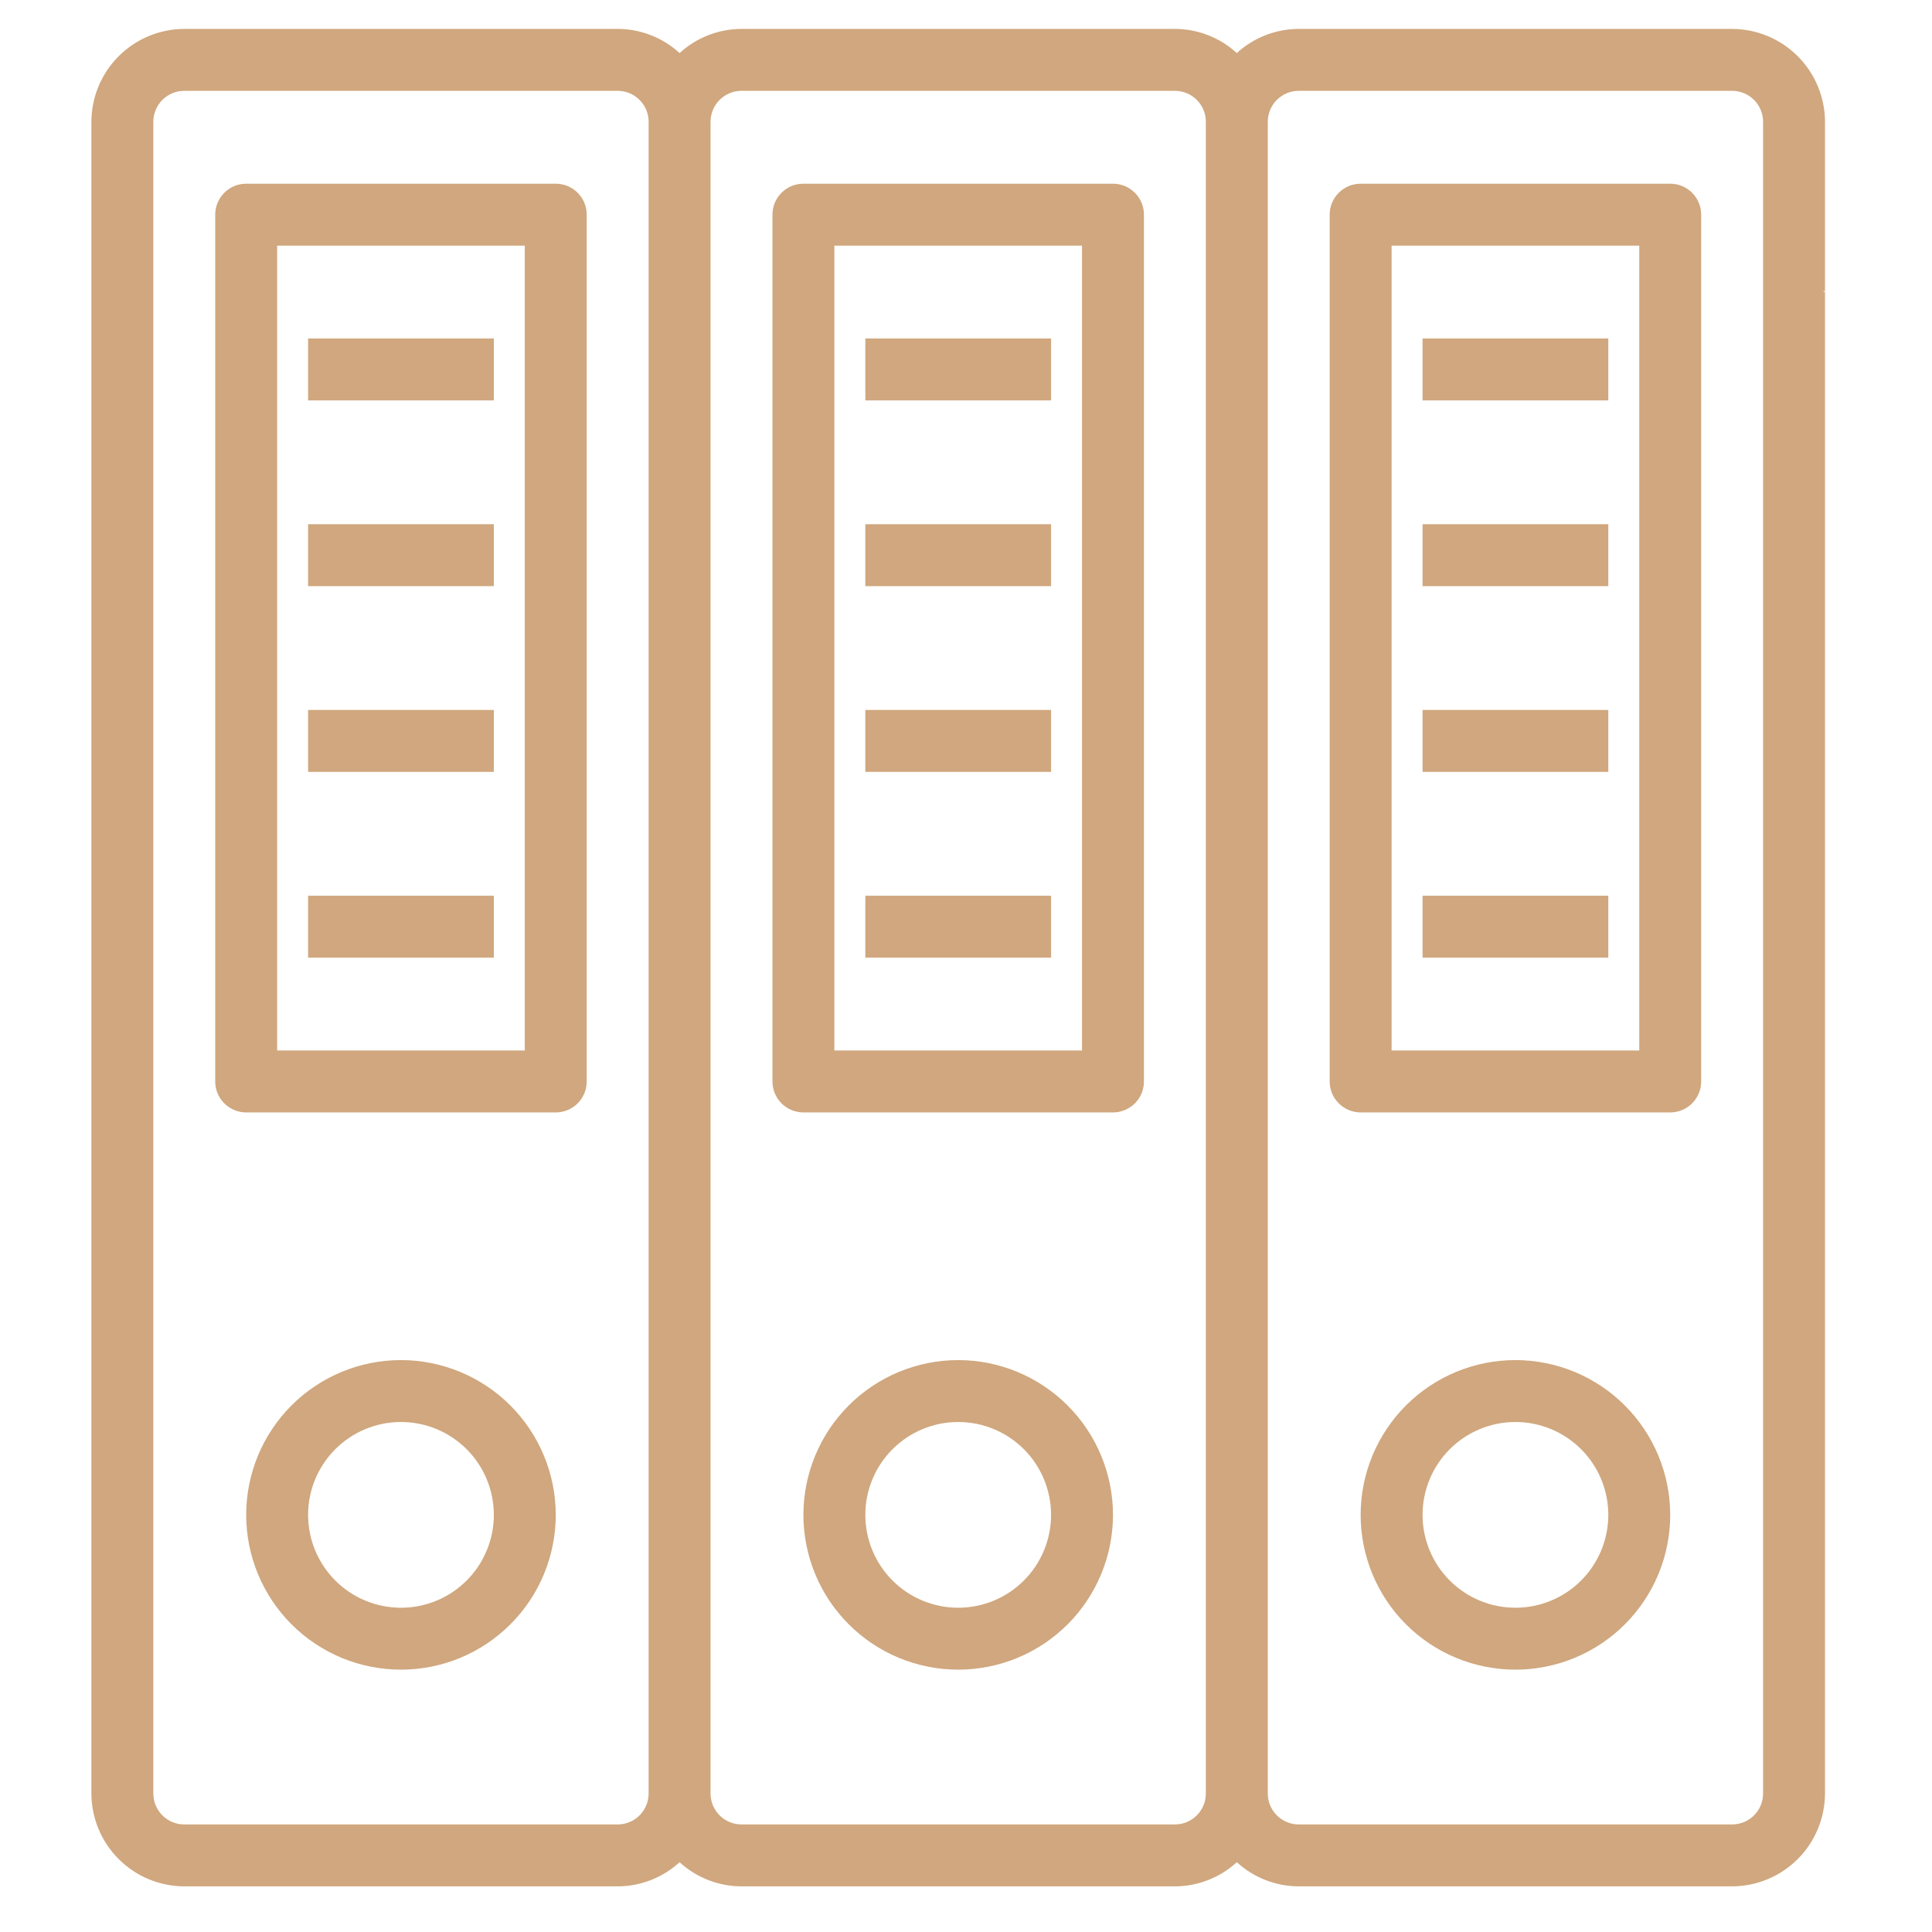 <svg xmlns="http://www.w3.org/2000/svg" xmlns:xlink="http://www.w3.org/1999/xlink" width="500" zoomAndPan="magnify" viewBox="0 0 375 375" height="500" preserveAspectRatio="xMidYMid meet" version="1.2"><defs><clipPath id="e9be03885c"><path d="M 17.738 5.496 L 354.488 5.496 L 354.488 366.246 L 17.738 366.246 Z M 17.738 5.496 "/></clipPath><clipPath id="87e5154706"><path d="M 0.762 1 L 1.48 1 L 1.48 2 L 0.762 2 Z M 0.762 1 "/></clipPath><clipPath id="cea9022191"><rect x="0" width="2" y="0" height="3"/></clipPath></defs><g id="37484964ba"><rect x="0" width="375" y="0" height="375" style="fill:#ffffff;fill-opacity:1;stroke:none;"/><rect x="0" width="375" y="0" height="375" style="fill:#ffffff;fill-opacity:1;stroke:none;"/><g clip-rule="nonzero" clip-path="url(#e9be03885c)"><path style=" stroke:none;fill-rule:nonzero;fill:#d0a77e;fill-opacity:1;" d="M 216.031 35.656 L 155.941 35.656 C 155.547 35.656 155.156 35.695 154.77 35.773 C 154.383 35.848 154.008 35.965 153.641 36.113 C 153.277 36.266 152.93 36.449 152.602 36.668 C 152.273 36.887 151.973 37.137 151.691 37.418 C 151.414 37.695 151.164 38 150.945 38.328 C 150.727 38.656 150.543 39 150.391 39.367 C 150.238 39.73 150.125 40.105 150.047 40.492 C 149.973 40.879 149.934 41.27 149.934 41.664 L 149.934 209.91 C 149.934 210.305 149.973 210.695 150.047 211.082 C 150.125 211.469 150.238 211.848 150.391 212.211 C 150.543 212.574 150.727 212.922 150.945 213.25 C 151.164 213.578 151.414 213.883 151.691 214.16 C 151.973 214.438 152.273 214.688 152.602 214.906 C 152.93 215.125 153.277 215.312 153.641 215.461 C 154.008 215.613 154.383 215.727 154.77 215.805 C 155.156 215.883 155.547 215.922 155.941 215.922 L 216.031 215.922 C 216.426 215.922 216.816 215.883 217.203 215.805 C 217.59 215.727 217.965 215.613 218.328 215.461 C 218.691 215.312 219.039 215.125 219.367 214.906 C 219.695 214.688 220 214.438 220.277 214.16 C 220.559 213.883 220.805 213.578 221.027 213.25 C 221.246 212.922 221.43 212.574 221.582 212.211 C 221.73 211.848 221.844 211.469 221.922 211.082 C 222 210.695 222.039 210.305 222.039 209.91 L 222.039 41.664 C 222.039 41.27 222 40.879 221.922 40.492 C 221.844 40.105 221.73 39.73 221.582 39.367 C 221.43 39 221.246 38.656 221.027 38.328 C 220.805 38 220.559 37.695 220.277 37.418 C 220 37.137 219.695 36.887 219.367 36.668 C 219.039 36.449 218.691 36.266 218.328 36.113 C 217.965 35.965 217.59 35.848 217.203 35.773 C 216.816 35.695 216.426 35.656 216.031 35.656 Z M 210.02 203.902 L 161.949 203.902 L 161.949 47.676 L 210.02 47.676 Z M 185.984 263.992 C 185 263.992 184.02 264.039 183.039 264.137 C 182.062 264.23 181.09 264.375 180.125 264.566 C 179.16 264.758 178.207 265 177.266 265.285 C 176.324 265.57 175.398 265.902 174.488 266.277 C 173.578 266.652 172.691 267.074 171.824 267.539 C 170.953 268 170.113 268.508 169.293 269.055 C 168.477 269.602 167.688 270.188 166.926 270.809 C 166.164 271.434 165.438 272.094 164.742 272.789 C 164.047 273.484 163.387 274.215 162.762 274.977 C 162.137 275.734 161.551 276.523 161.004 277.344 C 160.457 278.16 159.953 279.004 159.488 279.871 C 159.023 280.738 158.605 281.629 158.227 282.535 C 157.852 283.445 157.52 284.371 157.234 285.312 C 156.949 286.254 156.711 287.207 156.52 288.172 C 156.328 289.137 156.184 290.109 156.086 291.09 C 155.988 292.07 155.941 293.051 155.941 294.035 C 155.941 295.02 155.988 296 156.086 296.98 C 156.184 297.957 156.328 298.93 156.52 299.895 C 156.711 300.859 156.949 301.812 157.234 302.754 C 157.52 303.699 157.852 304.621 158.227 305.531 C 158.605 306.441 159.023 307.328 159.488 308.195 C 159.953 309.066 160.457 309.906 161.004 310.727 C 161.551 311.543 162.137 312.332 162.762 313.094 C 163.387 313.855 164.047 314.582 164.742 315.277 C 165.438 315.973 166.164 316.633 166.926 317.258 C 167.688 317.883 168.477 318.469 169.293 319.016 C 170.113 319.562 170.953 320.066 171.824 320.531 C 172.691 320.996 173.578 321.414 174.488 321.793 C 175.398 322.168 176.324 322.5 177.266 322.785 C 178.207 323.07 179.16 323.309 180.125 323.5 C 181.09 323.691 182.062 323.836 183.039 323.934 C 184.02 324.031 185 324.078 185.984 324.078 C 186.969 324.078 187.949 324.031 188.93 323.934 C 189.91 323.836 190.883 323.691 191.848 323.5 C 192.812 323.309 193.766 323.07 194.707 322.785 C 195.648 322.5 196.574 322.168 197.484 321.793 C 198.391 321.414 199.281 320.996 200.148 320.531 C 201.016 320.066 201.859 319.562 202.676 319.016 C 203.496 318.469 204.285 317.883 205.047 317.258 C 205.805 316.633 206.535 315.973 207.23 315.277 C 207.926 314.582 208.586 313.855 209.211 313.094 C 209.832 312.332 210.418 311.543 210.965 310.727 C 211.512 309.906 212.02 309.066 212.48 308.195 C 212.945 307.328 213.367 306.441 213.742 305.531 C 214.117 304.621 214.449 303.699 214.734 302.754 C 215.02 301.812 215.262 300.859 215.453 299.895 C 215.645 298.93 215.789 297.957 215.883 296.98 C 215.98 296 216.031 295.02 216.031 294.035 C 216.027 293.051 215.98 292.07 215.883 291.09 C 215.785 290.113 215.641 289.141 215.445 288.176 C 215.254 287.211 215.016 286.258 214.727 285.316 C 214.441 284.375 214.109 283.453 213.734 282.543 C 213.355 281.633 212.934 280.746 212.473 279.879 C 212.008 279.012 211.5 278.168 210.953 277.352 C 210.41 276.535 209.824 275.746 209.199 274.984 C 208.574 274.223 207.914 273.496 207.219 272.801 C 206.523 272.105 205.797 271.445 205.035 270.82 C 204.273 270.195 203.484 269.613 202.668 269.066 C 201.852 268.52 201.008 268.012 200.141 267.547 C 199.273 267.086 198.387 266.664 197.477 266.285 C 196.57 265.91 195.645 265.578 194.703 265.293 C 193.762 265.008 192.809 264.766 191.844 264.574 C 190.879 264.383 189.906 264.234 188.93 264.137 C 187.949 264.039 186.969 263.992 185.984 263.992 Z M 185.984 312.062 C 185.395 312.062 184.805 312.031 184.219 311.973 C 183.633 311.918 183.047 311.828 182.469 311.715 C 181.891 311.598 181.316 311.457 180.754 311.285 C 180.188 311.113 179.633 310.914 179.086 310.688 C 178.543 310.461 178.008 310.211 177.488 309.934 C 176.969 309.652 176.461 309.352 175.969 309.023 C 175.48 308.695 175.008 308.344 174.551 307.969 C 174.094 307.594 173.656 307.199 173.238 306.781 C 172.82 306.363 172.426 305.926 172.051 305.469 C 171.676 305.016 171.324 304.539 170.996 304.051 C 170.668 303.559 170.367 303.051 170.086 302.531 C 169.809 302.012 169.559 301.477 169.332 300.934 C 169.105 300.387 168.906 299.832 168.734 299.266 C 168.562 298.703 168.422 298.129 168.305 297.551 C 168.191 296.973 168.105 296.391 168.047 295.801 C 167.988 295.215 167.961 294.625 167.961 294.035 C 167.961 293.445 167.988 292.855 168.047 292.266 C 168.105 291.68 168.191 291.098 168.305 290.52 C 168.422 289.938 168.562 289.367 168.734 288.801 C 168.906 288.238 169.105 287.68 169.332 287.137 C 169.559 286.59 169.809 286.059 170.086 285.535 C 170.367 285.016 170.668 284.512 170.996 284.02 C 171.324 283.527 171.676 283.055 172.051 282.598 C 172.426 282.141 172.82 281.707 173.238 281.289 C 173.656 280.871 174.094 280.473 174.551 280.102 C 175.008 279.727 175.48 279.375 175.969 279.047 C 176.461 278.719 176.969 278.414 177.488 278.137 C 178.008 277.859 178.543 277.605 179.086 277.379 C 179.633 277.156 180.188 276.957 180.754 276.785 C 181.316 276.613 181.891 276.469 182.469 276.355 C 183.047 276.238 183.633 276.152 184.219 276.094 C 184.805 276.035 185.395 276.008 185.984 276.008 C 186.574 276.008 187.164 276.035 187.754 276.094 C 188.34 276.152 188.922 276.238 189.504 276.355 C 190.082 276.469 190.652 276.613 191.219 276.785 C 191.781 276.957 192.34 277.156 192.883 277.379 C 193.43 277.605 193.961 277.859 194.484 278.137 C 195.004 278.414 195.508 278.719 196 279.047 C 196.492 279.375 196.965 279.727 197.422 280.102 C 197.879 280.473 198.316 280.871 198.73 281.289 C 199.148 281.707 199.547 282.141 199.922 282.598 C 200.293 283.055 200.645 283.527 200.973 284.02 C 201.301 284.512 201.605 285.016 201.883 285.535 C 202.16 286.059 202.414 286.59 202.641 287.137 C 202.867 287.68 203.062 288.238 203.234 288.801 C 203.406 289.367 203.551 289.938 203.664 290.52 C 203.781 291.098 203.867 291.68 203.926 292.266 C 203.984 292.855 204.012 293.445 204.012 294.035 C 204.012 294.625 203.984 295.215 203.926 295.801 C 203.867 296.391 203.781 296.973 203.664 297.551 C 203.551 298.129 203.406 298.703 203.234 299.266 C 203.062 299.832 202.867 300.387 202.641 300.934 C 202.414 301.477 202.16 302.012 201.883 302.531 C 201.605 303.051 201.301 303.559 200.973 304.051 C 200.645 304.539 200.293 305.016 199.922 305.469 C 199.547 305.926 199.148 306.363 198.73 306.781 C 198.316 307.199 197.879 307.594 197.422 307.969 C 196.965 308.344 196.492 308.695 196 309.023 C 195.508 309.352 195.004 309.652 194.484 309.934 C 193.961 310.211 193.43 310.461 192.883 310.688 C 192.34 310.914 191.781 311.113 191.219 311.285 C 190.652 311.457 190.082 311.598 189.504 311.715 C 188.922 311.828 188.34 311.918 187.754 311.973 C 187.164 312.031 186.574 312.062 185.984 312.062 Z M 204.012 77.719 L 167.961 77.719 L 167.961 65.699 L 204.012 65.699 Z M 204.012 113.77 L 167.961 113.77 L 167.961 101.754 L 204.012 101.754 Z M 204.012 149.824 L 167.961 149.824 L 167.961 137.805 L 204.012 137.805 Z M 204.012 185.875 L 167.961 185.875 L 167.961 173.859 L 204.012 173.859 Z M 107.871 35.656 L 47.785 35.656 C 47.391 35.656 46.996 35.695 46.609 35.773 C 46.223 35.848 45.848 35.965 45.484 36.113 C 45.121 36.266 44.773 36.449 44.445 36.668 C 44.117 36.887 43.812 37.137 43.535 37.418 C 43.254 37.695 43.008 38 42.789 38.328 C 42.566 38.656 42.383 39 42.23 39.367 C 42.082 39.73 41.969 40.105 41.891 40.492 C 41.812 40.879 41.773 41.27 41.773 41.664 L 41.773 209.91 C 41.773 210.305 41.812 210.695 41.891 211.082 C 41.969 211.469 42.082 211.848 42.23 212.211 C 42.383 212.574 42.566 212.922 42.789 213.25 C 43.008 213.578 43.254 213.883 43.535 214.16 C 43.812 214.438 44.117 214.688 44.445 214.906 C 44.773 215.125 45.121 215.312 45.484 215.461 C 45.848 215.613 46.223 215.727 46.609 215.805 C 46.996 215.883 47.391 215.922 47.785 215.922 L 107.871 215.922 C 108.266 215.922 108.656 215.883 109.043 215.805 C 109.43 215.727 109.805 215.613 110.172 215.461 C 110.535 215.312 110.883 215.125 111.211 214.906 C 111.539 214.688 111.84 214.438 112.121 214.16 C 112.398 213.883 112.648 213.578 112.867 213.25 C 113.086 212.922 113.273 212.574 113.422 212.211 C 113.574 211.848 113.688 211.469 113.766 211.082 C 113.84 210.695 113.879 210.305 113.879 209.91 L 113.879 41.664 C 113.879 41.27 113.84 40.879 113.766 40.492 C 113.688 40.105 113.574 39.73 113.422 39.367 C 113.273 39 113.086 38.656 112.867 38.328 C 112.648 38 112.398 37.695 112.121 37.418 C 111.84 37.137 111.539 36.887 111.211 36.668 C 110.883 36.449 110.535 36.266 110.172 36.113 C 109.805 35.965 109.43 35.848 109.043 35.773 C 108.656 35.695 108.266 35.656 107.871 35.656 Z M 101.863 203.902 L 53.793 203.902 L 53.793 47.676 L 101.863 47.676 Z M 77.828 263.992 C 76.844 263.992 75.863 264.039 74.883 264.137 C 73.902 264.23 72.93 264.375 71.965 264.566 C 71 264.758 70.047 265 69.105 265.285 C 68.164 265.57 67.238 265.902 66.328 266.277 C 65.422 266.652 64.531 267.074 63.664 267.539 C 62.797 268 61.953 268.508 61.137 269.055 C 60.316 269.602 59.527 270.188 58.766 270.809 C 58.008 271.434 57.277 272.094 56.582 272.789 C 55.887 273.484 55.227 274.215 54.602 274.977 C 53.98 275.734 53.395 276.523 52.848 277.344 C 52.301 278.16 51.793 279.004 51.332 279.871 C 50.867 280.738 50.445 281.629 50.07 282.535 C 49.695 283.445 49.363 284.371 49.078 285.312 C 48.793 286.254 48.551 287.207 48.359 288.172 C 48.168 289.137 48.023 290.109 47.93 291.09 C 47.832 292.07 47.785 293.051 47.785 294.035 C 47.785 295.02 47.832 296 47.93 296.98 C 48.023 297.957 48.168 298.93 48.359 299.895 C 48.551 300.859 48.793 301.812 49.078 302.754 C 49.363 303.699 49.695 304.621 50.07 305.531 C 50.445 306.441 50.867 307.328 51.332 308.195 C 51.793 309.066 52.301 309.906 52.848 310.727 C 53.395 311.543 53.98 312.332 54.602 313.094 C 55.227 313.855 55.887 314.582 56.582 315.277 C 57.277 315.973 58.008 316.633 58.766 317.258 C 59.527 317.883 60.316 318.469 61.137 319.016 C 61.953 319.562 62.797 320.066 63.664 320.531 C 64.531 320.996 65.422 321.414 66.328 321.793 C 67.238 322.168 68.164 322.5 69.105 322.785 C 70.047 323.07 71 323.309 71.965 323.5 C 72.93 323.691 73.902 323.836 74.883 323.934 C 75.863 324.031 76.844 324.078 77.828 324.078 C 78.812 324.078 79.793 324.031 80.773 323.934 C 81.75 323.836 82.723 323.691 83.688 323.5 C 84.652 323.309 85.605 323.07 86.547 322.785 C 87.488 322.5 88.414 322.168 89.324 321.793 C 90.234 321.414 91.121 320.996 91.988 320.531 C 92.859 320.066 93.699 319.562 94.52 319.016 C 95.336 318.469 96.125 317.883 96.887 317.258 C 97.648 316.633 98.375 315.973 99.07 315.277 C 99.766 314.582 100.426 313.855 101.051 313.094 C 101.676 312.332 102.262 311.543 102.809 310.727 C 103.355 309.906 103.859 309.066 104.324 308.195 C 104.789 307.328 105.207 306.441 105.586 305.531 C 105.961 304.621 106.293 303.699 106.578 302.754 C 106.863 301.812 107.102 300.859 107.293 299.895 C 107.484 298.93 107.629 297.957 107.727 296.98 C 107.824 296 107.871 295.02 107.871 294.035 C 107.871 293.051 107.82 292.07 107.723 291.09 C 107.625 290.113 107.48 289.141 107.289 288.176 C 107.094 287.211 106.855 286.258 106.57 285.316 C 106.281 284.375 105.953 283.453 105.574 282.543 C 105.199 281.633 104.777 280.746 104.312 279.879 C 103.848 279.012 103.344 278.168 102.797 277.352 C 102.25 276.535 101.664 275.746 101.039 274.984 C 100.418 274.223 99.758 273.496 99.062 272.801 C 98.367 272.105 97.637 271.445 96.879 270.82 C 96.117 270.195 95.328 269.613 94.512 269.066 C 93.691 268.52 92.852 268.012 91.984 267.547 C 91.117 267.086 90.227 266.664 89.32 266.285 C 88.41 265.91 87.484 265.578 86.543 265.293 C 85.602 265.008 84.652 264.766 83.688 264.574 C 82.723 264.383 81.75 264.234 80.77 264.137 C 79.793 264.039 78.812 263.992 77.828 263.992 Z M 77.828 312.062 C 77.238 312.062 76.648 312.031 76.059 311.973 C 75.473 311.918 74.891 311.828 74.309 311.715 C 73.73 311.598 73.16 311.457 72.594 311.285 C 72.031 311.113 71.473 310.914 70.93 310.688 C 70.383 310.461 69.852 310.211 69.328 309.934 C 68.809 309.652 68.305 309.352 67.812 309.023 C 67.32 308.695 66.848 308.344 66.391 307.969 C 65.934 307.594 65.5 307.199 65.082 306.781 C 64.664 306.363 64.266 305.926 63.895 305.469 C 63.52 305.016 63.168 304.539 62.84 304.051 C 62.512 303.559 62.207 303.051 61.93 302.531 C 61.652 302.012 61.398 301.477 61.172 300.934 C 60.945 300.387 60.75 299.832 60.578 299.266 C 60.406 298.703 60.262 298.129 60.148 297.551 C 60.031 296.973 59.945 296.391 59.887 295.801 C 59.828 295.215 59.801 294.625 59.801 294.035 C 59.801 293.445 59.828 292.855 59.887 292.266 C 59.945 291.68 60.031 291.098 60.148 290.52 C 60.262 289.938 60.406 289.367 60.578 288.801 C 60.75 288.238 60.945 287.68 61.172 287.137 C 61.398 286.59 61.652 286.059 61.93 285.535 C 62.207 285.016 62.512 284.512 62.84 284.02 C 63.168 283.527 63.52 283.055 63.895 282.598 C 64.266 282.141 64.664 281.707 65.082 281.289 C 65.5 280.871 65.934 280.473 66.391 280.102 C 66.848 279.727 67.32 279.375 67.812 279.047 C 68.305 278.719 68.809 278.414 69.328 278.137 C 69.852 277.859 70.383 277.605 70.93 277.379 C 71.473 277.156 72.031 276.957 72.594 276.785 C 73.16 276.613 73.73 276.469 74.309 276.355 C 74.891 276.238 75.473 276.152 76.059 276.094 C 76.648 276.035 77.238 276.008 77.828 276.008 C 78.418 276.008 79.008 276.035 79.594 276.094 C 80.184 276.152 80.766 276.238 81.344 276.355 C 81.922 276.469 82.496 276.613 83.059 276.785 C 83.625 276.957 84.18 277.156 84.727 277.379 C 85.27 277.605 85.805 277.859 86.324 278.137 C 86.844 278.414 87.352 278.719 87.844 279.047 C 88.332 279.375 88.809 279.727 89.262 280.102 C 89.719 280.473 90.156 280.871 90.574 281.289 C 90.992 281.707 91.387 282.141 91.762 282.598 C 92.137 283.055 92.488 283.527 92.816 284.02 C 93.145 284.512 93.445 285.016 93.727 285.535 C 94.004 286.059 94.254 286.59 94.48 287.137 C 94.707 287.68 94.906 288.238 95.078 288.801 C 95.25 289.367 95.391 289.938 95.508 290.52 C 95.621 291.098 95.707 291.68 95.766 292.266 C 95.824 292.855 95.855 293.445 95.855 294.035 C 95.855 294.625 95.824 295.215 95.766 295.801 C 95.707 296.391 95.621 296.973 95.508 297.551 C 95.391 298.129 95.25 298.703 95.078 299.266 C 94.906 299.832 94.707 300.387 94.48 300.934 C 94.254 301.477 94.004 302.012 93.727 302.531 C 93.445 303.051 93.145 303.559 92.816 304.051 C 92.488 304.539 92.137 305.016 91.762 305.469 C 91.387 305.926 90.992 306.363 90.574 306.781 C 90.156 307.199 89.719 307.594 89.262 307.969 C 88.809 308.344 88.332 308.695 87.844 309.023 C 87.352 309.352 86.844 309.652 86.324 309.934 C 85.805 310.211 85.27 310.461 84.727 310.688 C 84.18 310.914 83.625 311.113 83.059 311.285 C 82.496 311.457 81.922 311.598 81.344 311.715 C 80.766 311.828 80.184 311.918 79.594 311.973 C 79.008 312.031 78.418 312.062 77.828 312.062 Z M 95.855 77.719 L 59.801 77.719 L 59.801 65.699 L 95.855 65.699 Z M 95.855 113.77 L 59.801 113.77 L 59.801 101.754 L 95.855 101.754 Z M 95.855 149.824 L 59.801 149.824 L 59.801 137.805 L 95.855 137.805 Z M 95.855 185.875 L 59.801 185.875 L 59.801 173.859 L 95.855 173.859 Z M 336.207 5.613 L 252.082 5.613 C 249.855 5.617 247.707 6.027 245.637 6.832 C 243.562 7.641 241.707 8.797 240.066 10.301 C 238.422 8.797 236.566 7.641 234.492 6.832 C 232.422 6.027 230.273 5.617 228.047 5.613 L 143.926 5.613 C 141.699 5.617 139.551 6.027 137.477 6.832 C 135.406 7.641 133.547 8.797 131.906 10.301 C 130.266 8.797 128.406 7.641 126.336 6.832 C 124.262 6.027 122.113 5.617 119.891 5.613 L 35.766 5.613 C 35.176 5.613 34.586 5.645 34 5.703 C 33.414 5.762 32.832 5.852 32.254 5.969 C 31.676 6.086 31.102 6.23 30.539 6.402 C 29.977 6.574 29.422 6.773 28.875 7 C 28.332 7.227 27.797 7.477 27.277 7.758 C 26.758 8.035 26.254 8.34 25.762 8.668 C 25.273 8.996 24.801 9.348 24.344 9.723 C 23.887 10.094 23.453 10.492 23.035 10.906 C 22.617 11.324 22.223 11.762 21.848 12.219 C 21.473 12.672 21.121 13.148 20.793 13.637 C 20.465 14.129 20.164 14.633 19.883 15.152 C 19.605 15.672 19.352 16.203 19.125 16.75 C 18.898 17.293 18.699 17.848 18.527 18.414 C 18.355 18.977 18.211 19.547 18.094 20.125 C 17.977 20.703 17.891 21.285 17.832 21.875 C 17.773 22.461 17.742 23.051 17.738 23.641 L 17.738 348.113 C 17.742 348.703 17.773 349.293 17.832 349.879 C 17.891 350.465 17.977 351.047 18.094 351.625 C 18.211 352.203 18.355 352.777 18.527 353.34 C 18.699 353.906 18.898 354.457 19.125 355.004 C 19.352 355.547 19.605 356.082 19.883 356.602 C 20.164 357.121 20.465 357.625 20.793 358.117 C 21.121 358.605 21.473 359.078 21.848 359.535 C 22.223 359.992 22.617 360.426 23.035 360.844 C 23.453 361.262 23.887 361.656 24.344 362.031 C 24.801 362.406 25.273 362.758 25.762 363.086 C 26.254 363.414 26.758 363.719 27.277 363.996 C 27.797 364.273 28.332 364.527 28.875 364.754 C 29.422 364.98 29.977 365.18 30.539 365.352 C 31.102 365.523 31.676 365.668 32.254 365.785 C 32.832 365.902 33.414 365.988 34 366.047 C 34.586 366.109 35.176 366.137 35.766 366.141 L 119.891 366.141 C 122.113 366.133 124.262 365.727 126.336 364.918 C 128.406 364.109 130.266 362.953 131.906 361.453 C 133.547 362.953 135.406 364.109 137.477 364.918 C 139.551 365.727 141.699 366.133 143.926 366.141 L 228.047 366.141 C 230.273 366.133 232.422 365.727 234.492 364.918 C 236.566 364.109 238.422 362.953 240.066 361.453 C 241.707 362.953 243.562 364.109 245.637 364.918 C 247.707 365.727 249.855 366.133 252.082 366.141 L 336.207 366.141 C 336.797 366.137 337.383 366.109 337.969 366.047 C 338.559 365.988 339.141 365.902 339.719 365.785 C 340.297 365.668 340.867 365.523 341.434 365.352 C 341.996 365.18 342.551 364.98 343.094 364.754 C 343.641 364.527 344.172 364.273 344.691 363.996 C 345.211 363.719 345.719 363.414 346.207 363.086 C 346.699 362.758 347.172 362.406 347.625 362.031 C 348.082 361.656 348.52 361.262 348.938 360.844 C 349.352 360.426 349.75 359.992 350.125 359.535 C 350.496 359.078 350.848 358.605 351.176 358.117 C 351.504 357.625 351.809 357.121 352.086 356.602 C 352.367 356.082 352.617 355.547 352.844 355.004 C 353.07 354.457 353.27 353.906 353.441 353.34 C 353.617 352.777 353.762 352.203 353.875 351.625 C 353.992 351.047 354.082 350.465 354.141 349.879 C 354.199 349.293 354.23 348.703 354.23 348.113 L 354.23 23.641 C 354.23 23.051 354.199 22.461 354.141 21.875 C 354.082 21.285 353.992 20.703 353.875 20.125 C 353.762 19.547 353.617 18.977 353.441 18.414 C 353.27 17.848 353.07 17.293 352.844 16.75 C 352.617 16.203 352.367 15.672 352.086 15.152 C 351.809 14.633 351.504 14.129 351.176 13.637 C 350.848 13.148 350.496 12.672 350.125 12.219 C 349.75 11.762 349.352 11.324 348.938 10.906 C 348.52 10.492 348.082 10.094 347.625 9.723 C 347.172 9.348 346.699 8.996 346.207 8.668 C 345.719 8.34 345.211 8.035 344.691 7.758 C 344.172 7.477 343.641 7.227 343.094 7 C 342.551 6.773 341.996 6.574 341.434 6.402 C 340.867 6.23 340.297 6.086 339.719 5.969 C 339.141 5.852 338.559 5.762 337.969 5.703 C 337.383 5.645 336.797 5.613 336.207 5.613 Z M 125.898 348.113 C 125.898 348.508 125.859 348.898 125.781 349.285 C 125.707 349.672 125.59 350.047 125.441 350.414 C 125.289 350.777 125.105 351.125 124.887 351.453 C 124.664 351.781 124.418 352.082 124.137 352.363 C 123.859 352.641 123.555 352.891 123.227 353.109 C 122.898 353.328 122.551 353.516 122.188 353.664 C 121.824 353.816 121.449 353.93 121.062 354.008 C 120.676 354.082 120.285 354.121 119.891 354.121 L 35.766 354.121 C 35.371 354.121 34.98 354.082 34.594 354.008 C 34.207 353.93 33.832 353.816 33.465 353.664 C 33.102 353.516 32.754 353.328 32.426 353.109 C 32.098 352.891 31.797 352.641 31.516 352.363 C 31.238 352.082 30.988 351.781 30.77 351.453 C 30.551 351.125 30.367 350.777 30.215 350.414 C 30.062 350.047 29.949 349.672 29.871 349.285 C 29.797 348.898 29.758 348.508 29.758 348.113 L 29.758 23.641 C 29.758 23.246 29.797 22.855 29.871 22.465 C 29.949 22.078 30.062 21.703 30.215 21.34 C 30.367 20.977 30.551 20.629 30.77 20.301 C 30.988 19.973 31.238 19.668 31.516 19.391 C 31.797 19.109 32.098 18.863 32.426 18.645 C 32.754 18.422 33.102 18.238 33.465 18.086 C 33.832 17.938 34.207 17.824 34.594 17.746 C 34.98 17.668 35.371 17.629 35.766 17.629 L 119.891 17.629 C 120.285 17.629 120.676 17.668 121.062 17.746 C 121.449 17.824 121.824 17.938 122.188 18.086 C 122.551 18.238 122.898 18.422 123.227 18.645 C 123.555 18.863 123.859 19.109 124.137 19.391 C 124.418 19.668 124.664 19.973 124.887 20.301 C 125.105 20.629 125.289 20.977 125.441 21.34 C 125.59 21.703 125.707 22.078 125.781 22.465 C 125.859 22.855 125.898 23.246 125.898 23.641 Z M 234.055 348.113 C 234.055 348.508 234.016 348.898 233.941 349.285 C 233.863 349.672 233.75 350.047 233.598 350.414 C 233.449 350.777 233.262 351.125 233.043 351.453 C 232.824 351.781 232.574 352.082 232.297 352.363 C 232.016 352.641 231.715 352.891 231.387 353.109 C 231.059 353.328 230.711 353.516 230.348 353.664 C 229.98 353.816 229.605 353.93 229.219 354.008 C 228.832 354.082 228.441 354.121 228.047 354.121 L 143.926 354.121 C 143.531 354.121 143.137 354.082 142.75 354.008 C 142.363 353.93 141.988 353.816 141.625 353.664 C 141.262 353.516 140.914 353.328 140.586 353.109 C 140.258 352.891 139.953 352.641 139.676 352.363 C 139.395 352.082 139.148 351.781 138.93 351.453 C 138.707 351.125 138.523 350.777 138.371 350.414 C 138.223 350.047 138.109 349.672 138.031 349.285 C 137.953 348.898 137.914 348.508 137.914 348.113 L 137.914 23.641 C 137.914 23.246 137.953 22.855 138.031 22.465 C 138.109 22.078 138.223 21.703 138.371 21.34 C 138.523 20.977 138.707 20.629 138.93 20.301 C 139.148 19.973 139.395 19.668 139.676 19.391 C 139.953 19.109 140.258 18.863 140.586 18.645 C 140.914 18.422 141.262 18.238 141.625 18.086 C 141.988 17.938 142.363 17.824 142.75 17.746 C 143.137 17.668 143.531 17.629 143.926 17.629 L 228.047 17.629 C 228.441 17.629 228.832 17.668 229.219 17.746 C 229.605 17.824 229.98 17.938 230.348 18.086 C 230.711 18.238 231.059 18.422 231.387 18.645 C 231.715 18.863 232.016 19.109 232.297 19.391 C 232.574 19.668 232.824 19.973 233.043 20.301 C 233.262 20.629 233.449 20.977 233.598 21.34 C 233.75 21.703 233.863 22.078 233.941 22.465 C 234.016 22.855 234.055 23.246 234.055 23.641 Z M 342.215 348.113 C 342.215 348.508 342.176 348.898 342.098 349.285 C 342.02 349.672 341.906 350.047 341.758 350.414 C 341.605 350.777 341.422 351.125 341.203 351.453 C 340.98 351.781 340.734 352.082 340.453 352.363 C 340.176 352.641 339.871 352.891 339.543 353.109 C 339.215 353.328 338.867 353.516 338.504 353.664 C 338.141 353.816 337.766 353.93 337.379 354.008 C 336.992 354.082 336.602 354.121 336.207 354.121 L 252.082 354.121 C 251.688 354.121 251.297 354.082 250.91 354.008 C 250.523 353.93 250.148 353.816 249.781 353.664 C 249.418 353.516 249.07 353.328 248.742 353.109 C 248.414 352.891 248.113 352.641 247.832 352.363 C 247.555 352.082 247.305 351.781 247.086 351.453 C 246.867 351.125 246.684 350.777 246.531 350.414 C 246.379 350.047 246.266 349.672 246.188 349.285 C 246.113 348.898 246.074 348.508 246.074 348.113 L 246.074 23.641 C 246.074 23.246 246.113 22.855 246.188 22.465 C 246.266 22.078 246.379 21.703 246.531 21.34 C 246.684 20.977 246.867 20.629 247.086 20.301 C 247.305 19.973 247.555 19.668 247.832 19.391 C 248.113 19.109 248.414 18.863 248.742 18.645 C 249.07 18.422 249.418 18.238 249.781 18.086 C 250.148 17.938 250.523 17.824 250.91 17.746 C 251.297 17.668 251.688 17.629 252.082 17.629 L 336.207 17.629 C 336.602 17.629 336.992 17.668 337.379 17.746 C 337.766 17.824 338.141 17.938 338.504 18.086 C 338.867 18.238 339.215 18.422 339.543 18.645 C 339.871 18.863 340.176 19.109 340.453 19.391 C 340.734 19.668 340.98 19.973 341.203 20.301 C 341.422 20.629 341.605 20.977 341.758 21.34 C 341.906 21.703 342.02 22.078 342.098 22.465 C 342.176 22.855 342.215 23.246 342.215 23.641 Z M 324.188 35.656 L 264.102 35.656 C 263.707 35.656 263.312 35.695 262.926 35.773 C 262.539 35.848 262.164 35.965 261.801 36.113 C 261.438 36.266 261.09 36.449 260.762 36.668 C 260.434 36.887 260.129 37.137 259.852 37.418 C 259.57 37.695 259.324 38 259.105 38.328 C 258.883 38.656 258.699 39 258.547 39.367 C 258.398 39.73 258.285 40.105 258.207 40.492 C 258.129 40.879 258.09 41.27 258.09 41.664 L 258.09 209.91 C 258.09 210.305 258.129 210.695 258.207 211.082 C 258.285 211.469 258.398 211.848 258.547 212.211 C 258.699 212.574 258.883 212.922 259.105 213.25 C 259.324 213.578 259.57 213.883 259.852 214.16 C 260.129 214.438 260.434 214.688 260.762 214.906 C 261.09 215.125 261.438 215.312 261.801 215.461 C 262.164 215.613 262.539 215.727 262.926 215.805 C 263.312 215.883 263.707 215.922 264.102 215.922 L 324.188 215.922 C 324.582 215.922 324.973 215.883 325.359 215.805 C 325.746 215.727 326.121 215.613 326.488 215.461 C 326.852 215.312 327.199 215.125 327.527 214.906 C 327.855 214.688 328.156 214.438 328.438 214.16 C 328.715 213.883 328.965 213.578 329.184 213.25 C 329.402 212.922 329.59 212.574 329.738 212.211 C 329.891 211.848 330.004 211.469 330.082 211.082 C 330.156 210.695 330.195 210.305 330.195 209.91 L 330.195 41.664 C 330.195 41.27 330.156 40.879 330.082 40.492 C 330.004 40.105 329.891 39.73 329.738 39.367 C 329.59 39 329.402 38.656 329.184 38.328 C 328.965 38 328.715 37.695 328.438 37.418 C 328.156 37.137 327.855 36.887 327.527 36.668 C 327.199 36.449 326.852 36.266 326.488 36.113 C 326.121 35.965 325.746 35.848 325.359 35.773 C 324.973 35.695 324.582 35.656 324.188 35.656 Z M 318.18 203.902 L 270.109 203.902 L 270.109 47.676 L 318.18 47.676 Z M 294.145 263.992 C 293.16 263.992 292.18 264.039 291.199 264.137 C 290.219 264.23 289.246 264.375 288.281 264.566 C 287.316 264.758 286.363 265 285.422 265.285 C 284.48 265.57 283.555 265.902 282.645 266.277 C 281.738 266.652 280.848 267.074 279.98 267.539 C 279.113 268 278.27 268.508 277.453 269.055 C 276.633 269.602 275.844 270.188 275.082 270.809 C 274.324 271.434 273.594 272.094 272.898 272.789 C 272.203 273.484 271.543 274.215 270.918 274.977 C 270.297 275.734 269.711 276.523 269.164 277.344 C 268.617 278.16 268.109 279.004 267.648 279.871 C 267.184 280.738 266.762 281.629 266.387 282.535 C 266.012 283.445 265.68 284.371 265.395 285.312 C 265.109 286.254 264.867 287.207 264.676 288.172 C 264.484 289.137 264.34 290.109 264.246 291.09 C 264.148 292.07 264.102 293.051 264.102 294.035 C 264.102 295.02 264.148 296 264.246 296.98 C 264.34 297.957 264.484 298.93 264.676 299.895 C 264.867 300.859 265.109 301.812 265.395 302.754 C 265.68 303.699 266.012 304.621 266.387 305.531 C 266.762 306.441 267.184 307.328 267.648 308.195 C 268.109 309.066 268.617 309.906 269.164 310.727 C 269.711 311.543 270.297 312.332 270.918 313.094 C 271.543 313.855 272.203 314.582 272.898 315.277 C 273.594 315.973 274.324 316.633 275.082 317.258 C 275.844 317.883 276.633 318.469 277.453 319.016 C 278.27 319.562 279.113 320.066 279.98 320.531 C 280.848 320.996 281.738 321.414 282.645 321.793 C 283.555 322.168 284.48 322.5 285.422 322.785 C 286.363 323.07 287.316 323.309 288.281 323.5 C 289.246 323.691 290.219 323.836 291.199 323.934 C 292.18 324.031 293.16 324.078 294.145 324.078 C 295.129 324.078 296.109 324.031 297.09 323.934 C 298.066 323.836 299.039 323.691 300.004 323.5 C 300.969 323.309 301.922 323.07 302.863 322.785 C 303.805 322.5 304.73 322.168 305.641 321.793 C 306.551 321.414 307.438 320.996 308.305 320.531 C 309.176 320.066 310.016 319.562 310.836 319.016 C 311.652 318.469 312.441 317.883 313.203 317.258 C 313.965 316.633 314.691 315.973 315.387 315.277 C 316.082 314.582 316.742 313.855 317.367 313.094 C 317.992 312.332 318.578 311.543 319.125 310.727 C 319.672 309.906 320.176 309.066 320.641 308.195 C 321.105 307.328 321.523 306.441 321.902 305.531 C 322.277 304.621 322.609 303.699 322.895 302.754 C 323.18 301.812 323.418 300.859 323.609 299.895 C 323.801 298.93 323.945 297.957 324.043 296.98 C 324.141 296 324.188 295.02 324.188 294.035 C 324.188 293.051 324.137 292.07 324.039 291.09 C 323.941 290.113 323.797 289.141 323.605 288.176 C 323.41 287.211 323.172 286.258 322.887 285.316 C 322.598 284.375 322.27 283.453 321.891 282.543 C 321.516 281.633 321.094 280.746 320.629 279.879 C 320.164 279.012 319.66 278.168 319.113 277.352 C 318.566 276.535 317.98 275.746 317.355 274.984 C 316.734 274.223 316.074 273.496 315.379 272.801 C 314.684 272.105 313.953 271.445 313.195 270.82 C 312.434 270.195 311.645 269.613 310.828 269.066 C 310.008 268.52 309.168 268.012 308.301 267.547 C 307.434 267.086 306.543 266.664 305.637 266.285 C 304.727 265.91 303.801 265.578 302.859 265.293 C 301.918 265.008 300.969 264.766 300.004 264.574 C 299.039 264.383 298.066 264.234 297.086 264.137 C 296.109 264.039 295.129 263.992 294.145 263.992 Z M 294.145 312.062 C 293.555 312.062 292.965 312.031 292.375 311.973 C 291.789 311.918 291.207 311.828 290.625 311.715 C 290.047 311.598 289.477 311.457 288.91 311.285 C 288.348 311.113 287.789 310.914 287.246 310.688 C 286.699 310.461 286.168 310.211 285.645 309.934 C 285.125 309.652 284.621 309.352 284.129 309.023 C 283.637 308.695 283.164 308.344 282.707 307.969 C 282.25 307.594 281.816 307.199 281.398 306.781 C 280.98 306.363 280.582 305.926 280.211 305.469 C 279.836 305.016 279.484 304.539 279.156 304.051 C 278.828 303.559 278.523 303.051 278.246 302.531 C 277.969 302.012 277.715 301.477 277.488 300.934 C 277.262 300.387 277.066 299.832 276.895 299.266 C 276.723 298.703 276.578 298.129 276.465 297.551 C 276.348 296.973 276.262 296.391 276.203 295.801 C 276.145 295.215 276.117 294.625 276.117 294.035 C 276.117 293.445 276.145 292.855 276.203 292.266 C 276.262 291.68 276.348 291.098 276.465 290.52 C 276.578 289.938 276.723 289.367 276.895 288.801 C 277.066 288.238 277.262 287.68 277.488 287.137 C 277.715 286.59 277.969 286.059 278.246 285.535 C 278.523 285.016 278.828 284.512 279.156 284.02 C 279.484 283.527 279.836 283.055 280.211 282.598 C 280.582 282.141 280.98 281.707 281.398 281.289 C 281.816 280.871 282.25 280.473 282.707 280.102 C 283.164 279.727 283.637 279.375 284.129 279.047 C 284.621 278.719 285.125 278.414 285.645 278.137 C 286.168 277.859 286.699 277.605 287.246 277.379 C 287.789 277.156 288.348 276.957 288.91 276.785 C 289.477 276.613 290.047 276.469 290.625 276.355 C 291.207 276.238 291.789 276.152 292.375 276.094 C 292.965 276.035 293.555 276.008 294.145 276.008 C 294.734 276.008 295.324 276.035 295.91 276.094 C 296.496 276.152 297.082 276.238 297.66 276.355 C 298.238 276.469 298.812 276.613 299.375 276.785 C 299.941 276.957 300.496 277.156 301.043 277.379 C 301.586 277.605 302.121 277.859 302.641 278.137 C 303.16 278.414 303.668 278.719 304.16 279.047 C 304.648 279.375 305.121 279.727 305.578 280.102 C 306.035 280.473 306.473 280.871 306.891 281.289 C 307.309 281.707 307.703 282.141 308.078 282.598 C 308.453 283.055 308.805 283.527 309.133 284.02 C 309.461 284.512 309.762 285.016 310.043 285.535 C 310.32 286.059 310.57 286.59 310.797 287.137 C 311.023 287.68 311.223 288.238 311.395 288.801 C 311.566 289.367 311.707 289.938 311.824 290.52 C 311.938 291.098 312.023 291.68 312.082 292.266 C 312.141 292.855 312.172 293.445 312.172 294.035 C 312.172 294.625 312.141 295.215 312.082 295.801 C 312.023 296.391 311.938 296.973 311.824 297.551 C 311.707 298.129 311.566 298.703 311.395 299.266 C 311.223 299.832 311.023 300.387 310.797 300.934 C 310.57 301.477 310.32 302.012 310.043 302.531 C 309.762 303.051 309.461 303.559 309.133 304.051 C 308.805 304.539 308.453 305.016 308.078 305.469 C 307.703 305.926 307.309 306.363 306.891 306.781 C 306.473 307.199 306.035 307.594 305.578 307.969 C 305.125 308.344 304.648 308.695 304.16 309.023 C 303.668 309.352 303.16 309.652 302.641 309.934 C 302.121 310.211 301.586 310.461 301.043 310.688 C 300.496 310.914 299.941 311.113 299.375 311.285 C 298.812 311.457 298.238 311.598 297.66 311.715 C 297.082 311.828 296.496 311.918 295.91 311.973 C 295.324 312.031 294.734 312.062 294.145 312.062 Z M 312.172 77.719 L 276.117 77.719 L 276.117 65.699 L 312.172 65.699 Z M 312.172 113.77 L 276.117 113.77 L 276.117 101.754 L 312.172 101.754 Z M 312.172 149.824 L 276.117 149.824 L 276.117 137.805 L 312.172 137.805 Z M 312.172 185.875 L 276.117 185.875 L 276.117 173.859 L 312.172 173.859 Z M 312.172 185.875 "/></g><g transform="matrix(1,0,0,1,353,55)"><g clip-path="url(#cea9022191)"><g clip-rule="nonzero" clip-path="url(#87e5154706)"><g style="fill:#ffffff;fill-opacity:1;"><g transform="translate(0.909, 1.676)"><path style="stroke:none" d="M 0.062 0 L 0.062 -0.203 L 0.266 -0.203 L 0.266 0 Z M 0.062 0 "/></g></g></g></g></g></g></svg>